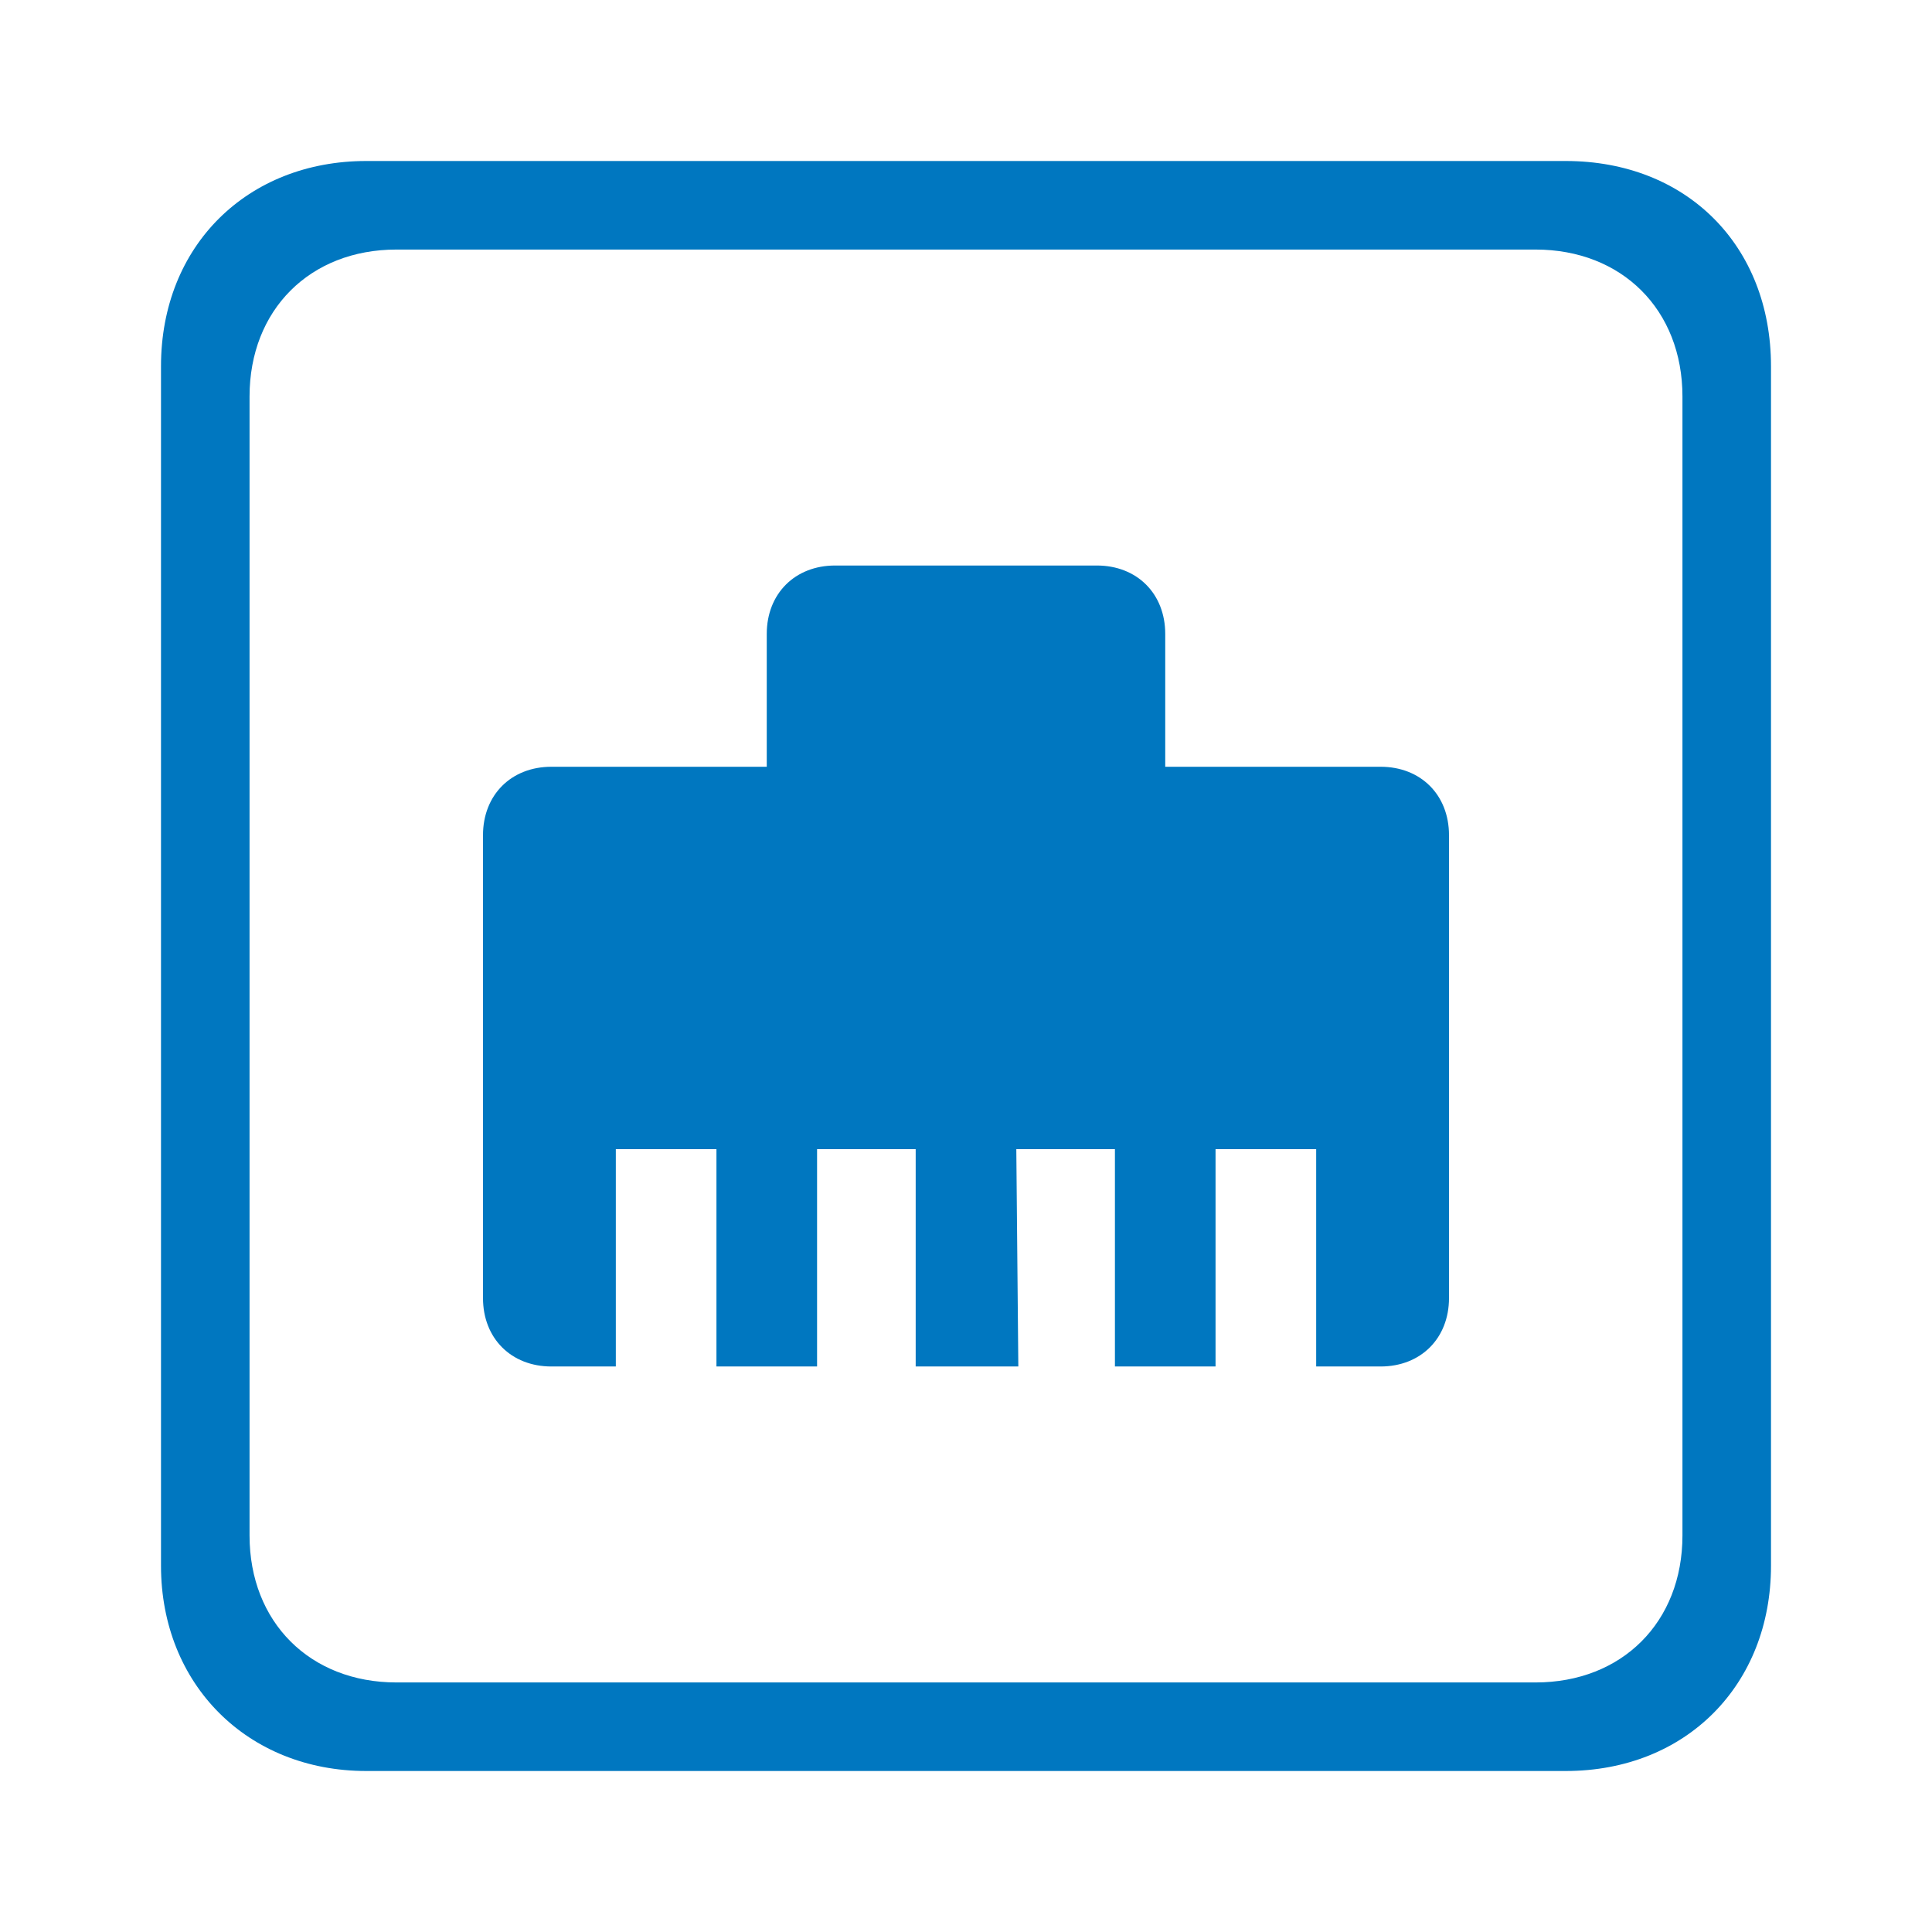 <?xml version="1.0" encoding="utf-8"?>
<!DOCTYPE svg PUBLIC "-//W3C//DTD SVG 1.1//EN" "http://www.w3.org/Graphics/SVG/1.1/DTD/svg11.dtd">
<svg version="1.1" xmlns="http://www.w3.org/2000/svg" xmlns:xlink="http://www.w3.org/1999/xlink" x="0px" y="0px" width="960px"
   height="960px" viewBox="0 0 960 960" enable-background="new 0 0 1920 1080" xml:space="preserve">

<g id="1510">
   <path id="1510" style="fill:#0077c0" d="M80 778v-596c0 -59 43 -102 102 -102h596c60 0 102 43 102 102v596c0 60 -42 102 -102 102h-596c-59 0 -102 -42 -102 -102zM124 197v566c0 43 30 73 73 73h566c43 0 73 -30 73 -73v-566c0 -43 -30 -73 -73 -73h-566c-43 0 -73 30 -73 73zM381 579h-107 c-20 0 -34 -14 -34 -34v-230c0 -20 14 -34 34 -34h32v108h50v-108h50v108h49v-108h51l-1 108h49v-108h50v108h50v-108h32c20 0 34 14 34 34v230c0 20 -14 34 -34 34h-107v66c0 20 -14 34 -34 34h-130c-20 0 -34 -14 -34 -34v-66z"
     transform="translate(0, 960) scale(1, -1)" />
</g>

</svg>
